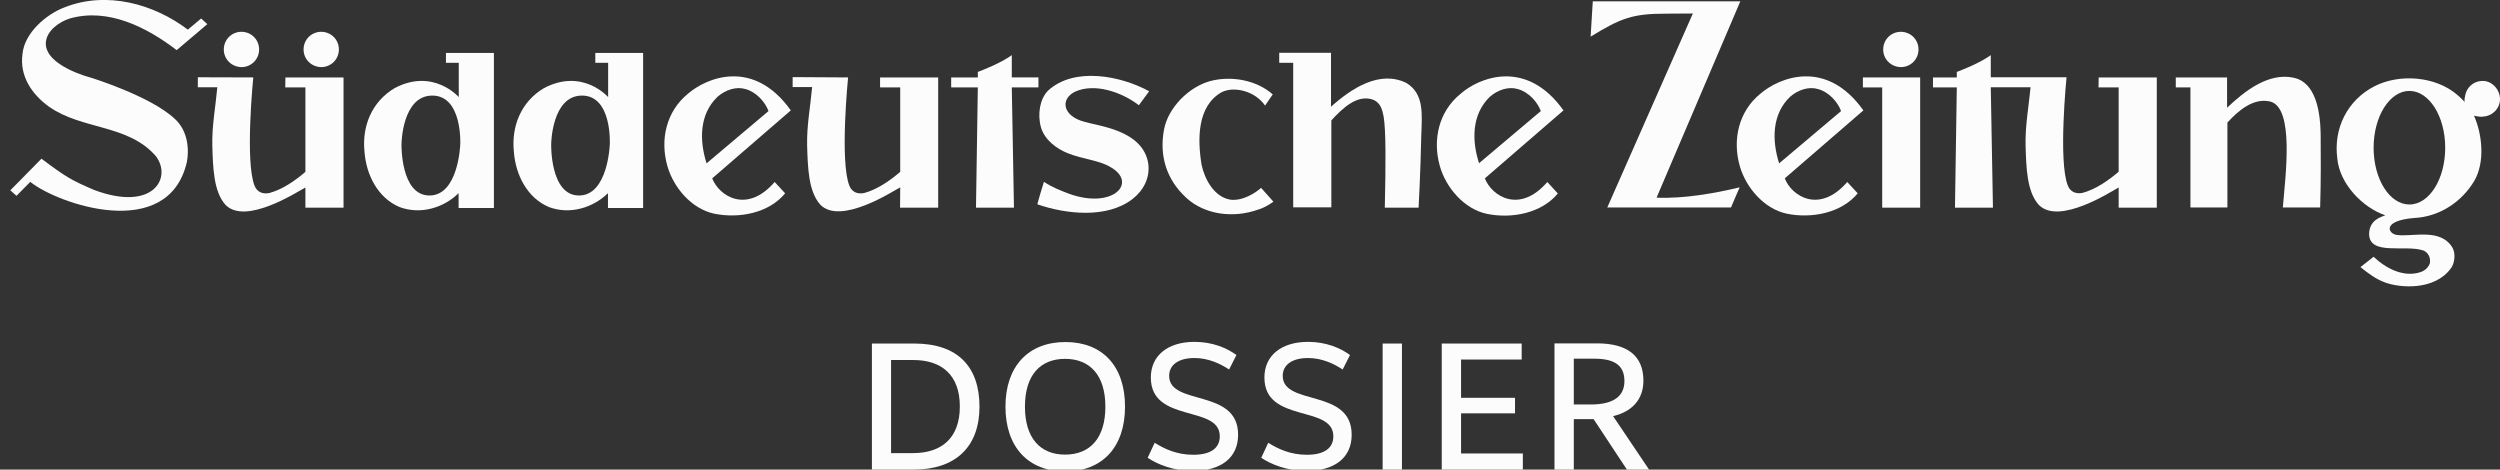 <?xml version="1.0" encoding="utf-8"?>
<!-- Generator: Adobe Illustrator 27.3.1, SVG Export Plug-In . SVG Version: 6.00 Build 0)  -->
<svg version="1.1" id="Ebene_1" xmlns="http://www.w3.org/2000/svg" xmlns:xlink="http://www.w3.org/1999/xlink" x="0px" y="0px"
	 viewBox="0 0 1501.3 282" style="enable-background:new 0 0 1501.3 282;" xml:space="preserve">
<rect x="0" y="0" width="1501.3" height="282" fill="#333333" stroke="none"/>
<style type="text/css">
	.st0{fill:#FCFCFC;}
</style>
<path class="st0" d="M413,56.4c-12.8,10.5-16.8,27.3-12.2,43.4c3.7,12.9,14.5,25.6,28,28.5c15,3.1,32.9-0.3,42.7-12.2l-6.3-6.8
	c-16.7,19.3-33.4,8.5-37.5-2.2l47.2-40.8C452.5,34.8,424.2,46.6,413,56.4L413,56.4z M424.3,98.1c-4.3-13.6-4.5-29.4,6.6-40
	c4.8-4.2,11.3-6.3,16.8-4.6c6.4,1.7,11.8,7.7,13.8,13.2L424.3,98.1L424.3,98.1z"/>
<path class="st0" d="M929.2,109.3c-16.7,19.3-33.4,8.5-37.5-2.2l47.2-40.8c-22.4-31.5-50.9-19.7-62-9.8
	c-12.8,10.5-16.8,27.3-12.2,43.4c3.7,12.9,14.6,25.6,28.1,28.5c14.9,3.1,32.9-0.3,42.7-12.2L929.2,109.3L929.2,109.3z M894.7,58.1
	c4.8-4.2,11.3-6.3,16.8-4.6c6.4,1.7,11.8,7.7,13.8,13.2L888.2,98C883.8,84.5,883.7,68.7,894.7,58.1L894.7,58.1z"/>
<path class="st0" d="M1057,56.4c-12.8,10.5-16.8,27.3-12.2,43.4c3.7,12.9,14.6,25.6,28.1,28.5c14.9,3.1,32.9-0.3,42.7-12.2l-6.3-6.8
	c-16.7,19.3-33.4,8.5-37.5-2.2l47.2-40.8C1096.6,34.8,1068.3,46.6,1057,56.4L1057,56.4z M1068.4,98.1c-4.3-13.6-4.5-29.4,6.6-40
	c4.8-4.2,11.3-6.3,16.8-4.6c6.4,1.7,11.8,7.7,13.8,13.2L1068.4,98.1L1068.4,98.1z"/>
<path class="st0" d="M645.5,55.1c11.9-5.5,28.3,0.3,38.4,8.1c0,0,5.9-8,6.2-8.4c-17-9.3-45.1-14.9-60.8-0.3
	c-4.8,4.9-6.4,14-4.2,21.9c2.2,7.6,9.3,12.9,16.1,15.6c9.2,3.7,18.6,4.1,25.8,8.4c16.4,9.4,1.3,25.4-24.9,16
	c-5.2-2-9.8-3.7-15.2-7.2c0,0-4.1,13.2-3.9,13.5c17,5.9,41.6,8.7,57-3.1c6.7-5.2,10.6-12.7,9.6-21.1c-3-20.5-30.3-22.8-38.5-25.4
	C638.2,69.7,636.5,59.6,645.5,55.1L645.5,55.1z"/>
<path class="st0" d="M145,40.3c5.9,0,10.6-4.7,10.6-10.6s-4.7-10.6-10.6-10.6s-10.6,4.7-10.6,10.6S139.1,40.2,145,40.3z"/>
<path class="st0" d="M994.8,118.7l50.3-117.9h-88.6L955.2,22c18.2-11.1,25-13.8,45.4-13.8c0,0,10.6-0.1,16-0.1l-51.4,116.5h74.3
	c0,0,4.6-10.9,5.2-12.1C1029.7,116.1,1011.1,119.4,994.8,118.7L994.8,118.7z"/>
<path class="st0" d="M844.7,49.9c-16.1-8.1-33.3,3.3-45.4,14.2V31.7h-31.1v6h8.4v86.8h22.9V72.3c6.5-7.1,15.7-16.1,25.4-12.3
	c4.3,2,5.2,6,6,10c1.4,8.4,1.3,28,0.7,54.7h20.3c0,0,1.2-22.5,1.6-43.1C853.9,68.6,855.4,56.6,844.7,49.9L844.7,49.9z"/>
<path class="st0" d="M1260.2,52.5h12.1v50.6c-6.4,5.5-13.9,10.6-21.6,12.7c-4.1,0.9-7.5-0.7-8.9-4.3c-5.9-14.5-0.8-65.1-0.8-65.1
	h-45.5V33.1c0,0-3.7,2.8-10.2,5.8c-4.7,2.2-10.2,4.3-10.2,4.3v3.3h-14.3v6h14.3l-1.1,72.2h22.8l-1.3-72.2v-0.1h23.9
	c-1.1,11.3-3.3,23.3-3,35.1c0.4,12.9,0.7,27.5,7.9,35.5c12.2,12.6,44.1-8.4,48-10.4v12.1h22.9V46.5h-34.9L1260.2,52.5L1260.2,52.5z"
	/>
<path class="st0" d="M171.3,52.5h12.1v50.7c-6.4,5.5-13.9,10.6-21.6,12.7c-4.1,0.9-7.5-0.7-8.9-4.3c-5.9-14.5-0.8-65.1-0.8-65.1
	l-33.3-0.1v6h11.7c-1,11.3-3.3,23.3-3,35.1c0.4,12.9,0.7,27.5,7.9,35.5c12.2,12.6,44-8.4,48-10.4v12.1h22.9V46.5h-34.9L171.3,52.5
	L171.3,52.5z"/>
<path class="st0" d="M540.5,124.7h22.9V46.5h-34.9v6h12.1v50.7c-6.4,5.5-13.9,10.6-21.6,12.7c-4.1,0.9-7.5-0.7-8.9-4.3
	c-5.9-14.5-0.8-65.1-0.8-65.1L476,46.3v6h11.7c-1,11.3-3.3,23.3-3,35.1c0.4,12.9,0.7,27.5,7.9,35.5c12.2,12.6,44.1-8.4,48-10.4
	L540.5,124.7L540.5,124.7z"/>
<path class="st0" d="M192.9,40.3c5.9,0,10.6-4.7,10.6-10.6s-4.7-10.6-10.6-10.6s-10.6,4.7-10.6,10.6S187,40.2,192.9,40.3z"/>
<polygon class="st0" points="1118.7,52.5 1130.3,52.5 1130.3,124.7 1153.1,124.7 1153.1,46.5 1118.7,46.5 "/>
<path class="st0" d="M1141.5,40.3c5.9,0,10.6-4.7,10.6-10.6s-4.7-10.6-10.6-10.6s-10.6,4.7-10.6,10.6S1135.6,40.2,1141.5,40.3z"/>
<path class="st0" d="M586.1,124.7h22.8l-1.3-72.2h16v-6h-16V33.1c0,0-3.7,2.8-10.2,5.8c-4.7,2.2-10.2,4.3-10.2,4.3v3.3h-16v6h16
	L586.1,124.7L586.1,124.7z"/>
<path class="st0" d="M757.3,112.8c-3,2.8-11,8.1-18.5,7.1c-9.6-1.6-15.3-12.1-17.2-20.8c-2.6-15.6-2.6-35.3,11.8-43.6
	c7.2-3.9,20.1-1.1,26.3,7.9l4.6-6.7c-9.6-8.6-24.9-11.4-37.6-8c-12.8,3.5-25.3,16-27.7,29.2c-2.9,15.5,1.4,29.9,13.4,40.9
	c11.1,10.2,28.2,12.3,42.7,7.2c5.1-1.4,9.6-4.9,9.6-4.9L757.3,112.8L757.3,112.8z"/>
<path class="st0" d="M267.8,37.7h7.7v20.6c0,0-15.3-17.6-38.5-5.4c-13.9,8.3-19.7,23.1-18.1,38.3c1,13.6,7.9,27.7,21.2,33.2
	c12.5,4.6,26.4,0.4,35.3-8.4v8.9h21.2V31.8h-28.8L267.8,37.7L267.8,37.7z M276.4,86.6c0,0-1,30.8-18.5,30.8s-16.8-30.9-16.8-30.9
	s0.3-29.1,18.5-29.1S276.4,86.6,276.4,86.6z"/>
<path class="st0" d="M357.5,37.7h7.7v20.6c0,0-15.3-17.6-38.5-5.4C312.8,61.1,307,76,308.6,91.2c1,13.6,7.9,27.7,21.2,33.2
	c12.5,4.6,26.3,0.4,35.3-8.4v8.9h21.1V31.8h-28.7V37.7L357.5,37.7z M366.2,86.6c0,0-1,30.8-18.5,30.8S331,86.5,331,86.5
	s0.3-29.1,18.5-29.1S366.2,86.6,366.2,86.6L366.2,86.6z"/>
<path class="st0" d="M1377,46.6c-14.8-3-29,8-39.6,18.1V46.5h-30.8v6h8.8v72.1h22.2v-51c6.8-7.5,15.7-14.8,25.4-12.7
	c15.2,3.3,9.3,45.6,7.9,63.7h22.4c0.5-17,0.4-30.4,0.3-44.3C1393.1,50.8,1381.4,47.5,1377,46.6L1377,46.6z"/>
<path class="st0" d="M105,71.4C90.2,57.5,54.1,46.5,54.1,46.5s-26.9-6.9-26.6-20.6c0.3-7.6,8.4-12.9,14.4-14.8
	c23.3-6.6,46.5,5.5,64.2,19l18.4-15.6l-3.7-3.4l-8,6.7C92.5,2.4,64.1-5.6,38.8,4.4C27.6,8.6,14.6,19.9,13.5,32.5
	c-1.8,13.2,5.6,24.2,16.1,31.7C49.4,78,77.3,74.7,93.7,93.9c9.7,13-1.8,33.4-37.1,20.2c-13.6-5.8-16.9-7.7-31.7-18.8l-18.7,19
	l3.7,3.3l8.3-8.4c16,13.1,82.7,36.6,94-11.8C114,87.5,111.8,77.6,105,71.4L105,71.4z"/>
<path class="st0" d="M1490.8,48.6c-4.3,0-8.1,2.6-9.7,6.4c0,0-1.3,3.1-1.1,6.3c-0.5-0.9-2.9-3.1-4.3-4.3
	c-13.1-11.3-34.7-12.9-49.8-5.2c-16.3,8.4-24.7,25.3-22.3,43.4c1.4,15.2,15.1,29.4,28.8,34.1c-2.4,1-9.3,2.6-9.7,10.8
	c-0.3,13.9,21.9,6.5,32.8,10.4c2.8,1.4,4.2,4.2,3.7,7.5c-0.8,2.6-3.1,4.6-5.6,5.4c-10.2,3.4-20.8-2.2-28.2-9.2l-7.9,6.2
	c4.7,3.8,9.4,7.3,14.7,9.2c9.1,3.4,30,5,39.7-8.6c2.1-2.8,2.9-8.6,0.9-12.2c-7.2-12.1-23.7-6.4-33.4-7.7c-5.4-0.7-9.2-8.6,10.4-10.2
	c14.8-0.7,28.4-9.3,36.2-22.5c6.4-11.3,4.6-27.9-0.3-38.9c2.4,0.5,4.1,0.8,5.5,0.5c5.6-0.3,10.1-4.9,10.1-10.5
	S1496.6,48.5,1490.8,48.6L1490.8,48.6z M1446.9,122.8c-11.9,0-21.5-15.2-21.5-34.1s9.7-34.1,21.5-34.1s21.5,15.2,21.5,34.1
	S1458.8,122.8,1446.9,122.8z"/>
<path class="st0" d="M549.1,206.3h-25.5V282h25.1c25.5,0,39.5-14,39.5-37.8S575.3,206.3,549.1,206.3L549.1,206.3z M548.3,272.1
	h-13.2v-55.9h13.4c16.8,0,27.9,8.8,27.9,27.9S565.3,272.1,548.3,272.1L548.3,272.1z"/>
<path class="st0" d="M639.8,205.4c-22.2,0-36,14.5-36,38.8s13.7,38.9,35.9,38.9s35.9-14.5,35.9-38.9S662,205.4,639.8,205.4
	L639.8,205.4z M639.6,273c-15,0-24.1-10-24.1-28.8s9.1-28.7,24.1-28.7s24.2,9.9,24.2,28.7S654.7,273,639.6,273z"/>
<path class="st0" d="M702.1,225.7c0-6.5,5.5-10.7,15.2-10.7c8.2,0,15.4,3.3,20.8,6.9l4.4-8.7c-5.7-4.2-14.3-7.9-25.2-7.9
	c-16,0-26.2,8.2-26.2,21.4c0,27.7,41.4,16.2,41.4,35.3c0,6.8-5,11.1-15.9,11.1c-9.8,0-17.1-3.4-23.2-7.2l-4.2,9
	c5.7,3.9,15.6,7.9,27,7.9c17.2,0,27.3-8,27.3-21.7C743.6,233,702.1,244,702.1,225.7L702.1,225.7z"/>
<path class="st0" d="M770.3,225.7c0-6.5,5.5-10.7,15.2-10.7c8.2,0,15.4,3.3,20.8,6.9l4.4-8.7c-5.7-4.2-14.3-7.9-25.2-7.9
	c-16,0-26.2,8.2-26.2,21.4c0,27.7,41.4,16.2,41.4,35.3c0,6.8-5,11.1-15.9,11.1c-9.8,0-17.1-3.4-23.2-7.2l-4.2,9
	c5.7,3.9,15.6,7.9,27,7.9c17.2,0,27.3-8,27.3-21.7C811.8,233,770.3,244,770.3,225.7L770.3,225.7z"/>
<rect x="830.3" y="206.3" class="st0" width="11.6" height="75.7"/>
<polygon class="st0" points="877.4,248.2 909.8,248.2 909.8,238.9 877.4,238.9 877.4,215.9 913.8,215.9 913.8,206.3 865.8,206.3 
	865.8,282 914.5,282 914.5,272.3 877.4,272.3 "/>
<path class="st0" d="M986.9,228.6c0-15.1-9.8-22.4-27.9-22.4h-25.5V282h11.6v-30.3H957l20,30.3h13.3l-21.6-32.1
	C980.4,247.1,986.9,239.6,986.9,228.6L986.9,228.6z M955.4,242.9h-10.3v-27.5h12.4c13.6,0,18,5.2,18,13.5S969.9,242.9,955.4,242.9z"
	/>
</svg>
